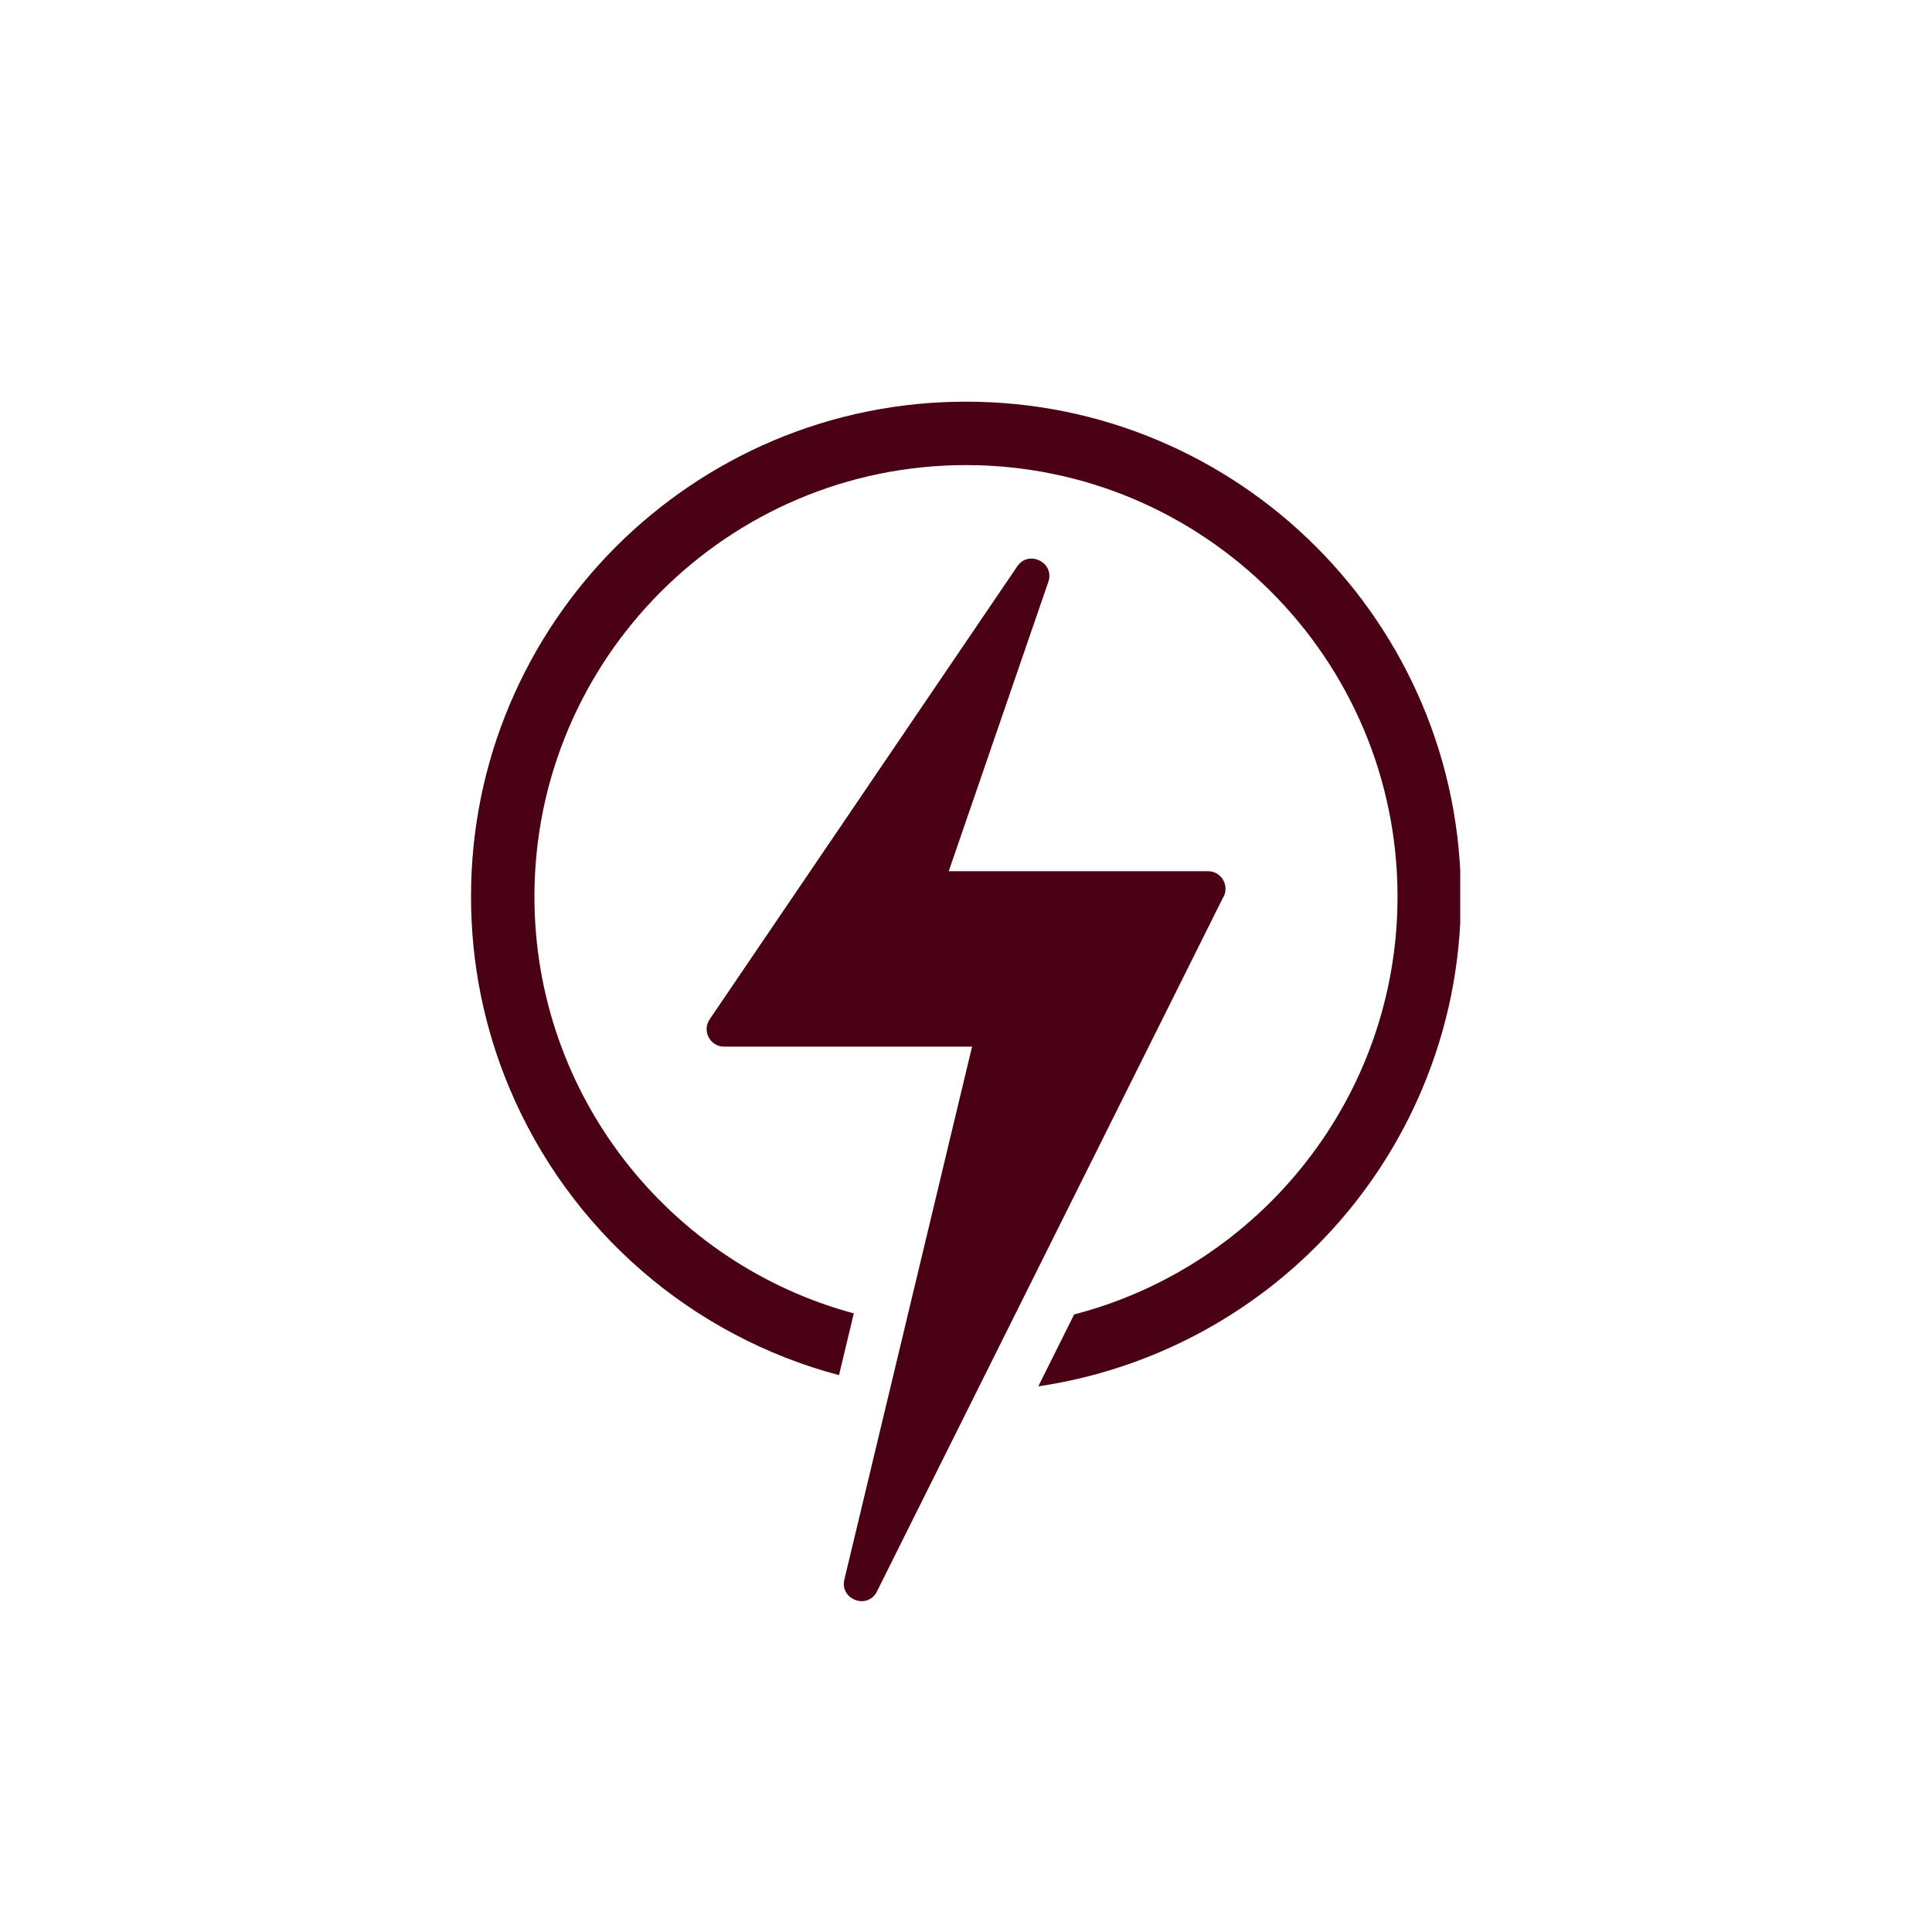 <svg version="1.0" preserveAspectRatio="xMidYMid meet" height="500" viewBox="0 0 375 375" zoomAndPan="magnify" width="500" xmlns:xlink="http://www.w3.org/1999/xlink" xmlns="http://www.w3.org/2000/svg"><defs><clipPath id="def5f8d281"><path clip-rule="nonzero" d="M 91.43 77.898 L 283.43 77.898 L 283.43 270 L 91.43 270 Z M 91.43 77.898"></path></clipPath></defs><rect fill-opacity="1" height="450" y="-37.5" fill="#ffffff" width="450" x="-37.5"></rect><rect fill-opacity="1" height="450" y="-37.5" fill="#ffffff" width="450" x="-37.5"></rect><path fill-rule="nonzero" fill-opacity="1" d="M 234.469 169.102 L 184.148 169.102 L 203.477 112.953 C 204.77 109.199 199.676 106.648 197.445 109.934 L 137.75 197.84 C 136.215 200.098 137.832 203.152 140.562 203.152 L 188.676 203.152 L 163.926 306.445 C 162.871 310.195 167.93 312.492 170.055 309.219 L 237.324 174.355 C 238.793 172.094 237.168 169.102 234.469 169.102 Z M 234.469 169.102" fill="#490113"></path><g clip-path="url(#def5f8d281)"><path fill-rule="nonzero" fill-opacity="1" d="M 276.016 136.641 C 274.809 133.793 273.469 131.016 271.996 128.297 C 270.523 125.582 268.922 122.941 267.195 120.379 C 265.469 117.816 263.621 115.344 261.656 112.961 C 259.691 110.574 257.613 108.289 255.43 106.105 C 253.246 103.918 250.961 101.844 248.574 99.879 C 246.191 97.914 243.719 96.066 241.156 94.34 C 238.594 92.613 235.953 91.012 233.238 89.539 C 230.52 88.066 227.738 86.727 224.895 85.52 C 213.047 80.508 200.465 77.965 187.5 77.965 C 174.531 77.965 161.949 80.508 150.102 85.52 C 147.258 86.727 144.477 88.066 141.762 89.539 C 139.043 91.012 136.402 92.613 133.844 94.34 C 131.281 96.066 128.805 97.914 126.422 99.879 C 124.035 101.844 121.75 103.918 119.566 106.105 C 117.383 108.289 115.305 110.574 113.34 112.961 C 111.375 115.344 109.527 117.816 107.801 120.379 C 106.074 122.941 104.473 125.582 103 128.297 C 101.527 131.016 100.188 133.793 98.98 136.641 C 93.969 148.488 91.426 161.07 91.426 174.035 C 91.426 187.004 93.969 199.586 98.98 211.434 C 100.402 214.797 102.012 218.074 103.809 221.254 C 105.602 224.438 107.574 227.508 109.719 230.465 C 111.867 233.422 114.172 236.25 116.641 238.941 C 119.109 241.637 121.723 244.184 124.48 246.578 C 127.242 248.977 130.125 251.207 133.141 253.273 C 136.152 255.344 139.273 257.23 142.504 258.941 C 145.73 260.656 149.047 262.176 152.449 263.512 C 155.852 264.844 159.316 265.98 162.848 266.918 L 165.723 254.926 C 130.059 245.324 103.734 212.695 103.734 174.035 C 103.734 127.848 141.309 90.273 187.496 90.273 C 233.684 90.273 271.258 127.848 271.258 174.035 C 271.258 212.977 244.551 245.793 208.492 255.133 L 201.531 269.09 C 205.594 268.488 209.598 267.629 213.551 266.512 C 217.504 265.398 221.367 264.035 225.148 262.422 C 228.926 260.812 232.586 258.969 236.125 256.887 C 239.668 254.809 243.062 252.512 246.309 250 C 249.559 247.484 252.633 244.773 255.531 241.867 C 258.434 238.957 261.137 235.879 263.641 232.625 C 266.148 229.371 268.438 225.973 270.508 222.426 C 272.578 218.879 274.414 215.215 276.016 211.434 C 281.027 199.586 283.566 187.004 283.566 174.035 C 283.566 161.07 281.027 148.488 276.016 136.641 Z M 276.016 136.641" fill="#490113"></path></g></svg>